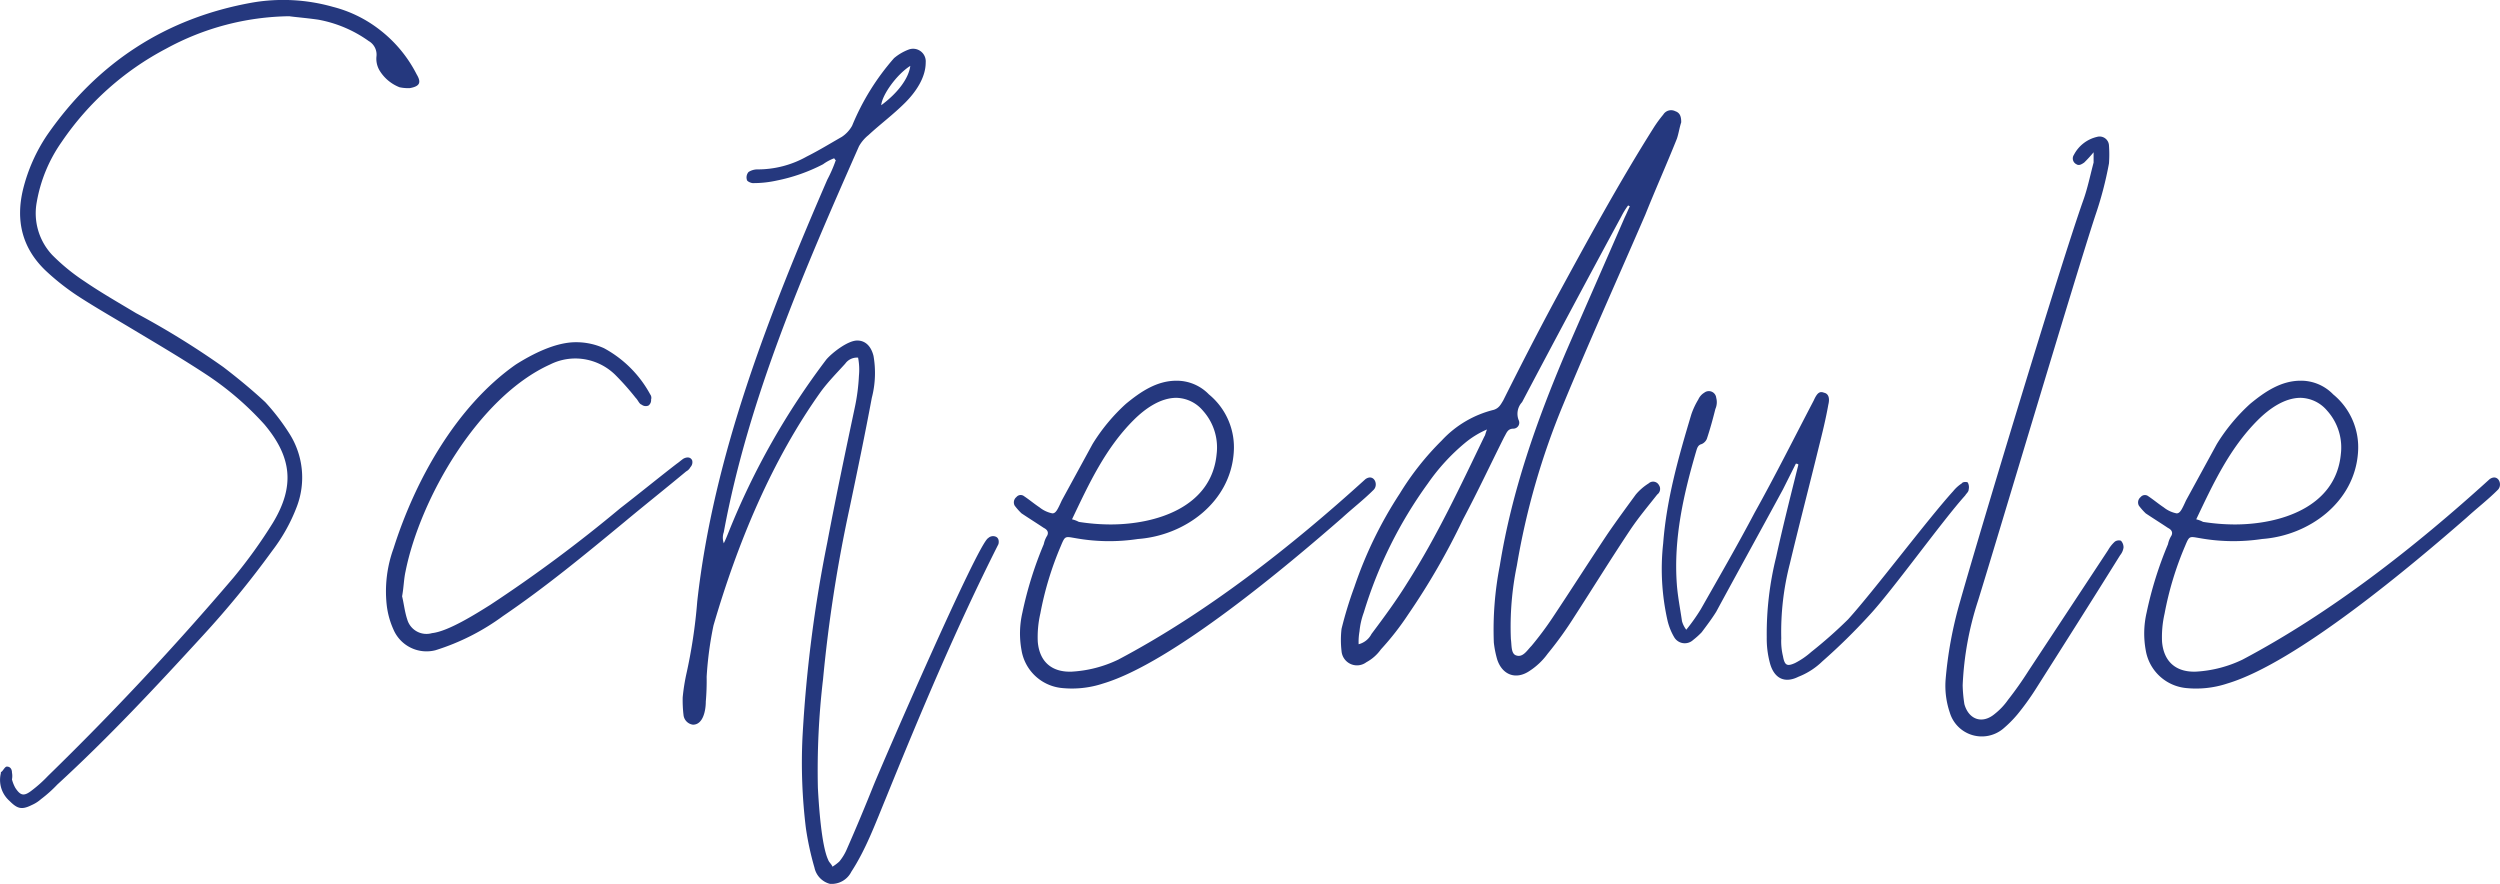 <svg xmlns="http://www.w3.org/2000/svg" width="388.628" height="137.403" viewBox="0 0 388.628 137.403">
  <g id="グループ_2700" data-name="グループ 2700" transform="translate(-0.069 -10.874)">
    <g id="グループ_2701" data-name="グループ 2701" transform="translate(-0.337 10.578)">
      <path id="パス_5865" data-name="パス 5865" d="M47.88-114.646a19.482,19.482,0,0,1,7.847,3.325,2.431,2.431,0,0,1,1.2,2.394,3.565,3.565,0,0,0,.532,2.261,6.322,6.322,0,0,0,3.059,2.527,6.475,6.475,0,0,0,1.6.133c1.463-.266,1.862-.8,1.064-2.128a20.456,20.456,0,0,0-5.719-6.916,19.782,19.782,0,0,0-7.315-3.591,28.343,28.343,0,0,0-12.5-.665C24.206-114.912,13.566-108,5.719-96.691A26.468,26.468,0,0,0,2-88.312c-1.2,4.921-.133,9.177,3.458,12.635a37.063,37.063,0,0,0,5.054,3.99c2.66,1.729,5.453,3.325,8.113,4.921,3.99,2.394,7.847,4.655,11.7,7.182A46.983,46.983,0,0,1,39.5-51.737c4.256,5.054,4.788,9.576,1.33,15.3a76.519,76.519,0,0,1-6.118,8.512C25.536-17.157,15.96-6.916,5.852,2.926A20.443,20.443,0,0,1,3.325,5.187c-1.2.931-1.729.8-2.527-.4a5.558,5.558,0,0,1-.532-1.33,2.838,2.838,0,0,0,0-1.064c0-.532-.266-.931-.8-.931-.266,0-.532.532-.8.8-.133,0-.133.133-.133.266A4.342,4.342,0,0,0-.133,6.783c1.2,1.2,1.862,1.463,3.458.665a5.492,5.492,0,0,0,1.463-.931A20.443,20.443,0,0,0,7.315,4.256c7.98-7.315,15.3-15.162,22.61-23.142A145.33,145.33,0,0,0,40.7-32.053a27.112,27.112,0,0,0,3.857-6.916,12.715,12.715,0,0,0-1.064-11.172,33.929,33.929,0,0,0-3.857-5.054c-2-1.862-4.256-3.724-6.517-5.453a128.084,128.084,0,0,0-13.566-8.379c-2.66-1.6-5.453-3.192-7.98-4.921a31.017,31.017,0,0,1-5.054-4.123,9.483,9.483,0,0,1-2.394-8.246,23.1,23.1,0,0,1,3.857-9.31,44.77,44.77,0,0,1,16.226-14.5,40.981,40.981,0,0,1,19.152-5.054C44.289-115.045,46.018-114.912,47.88-114.646ZM66.1-16.625a35.585,35.585,0,0,0,10.507-5.32c6.65-4.522,12.768-9.576,18.886-14.63,3.192-2.66,6.384-5.187,9.576-7.847a1.6,1.6,0,0,0,.665-.665A1.1,1.1,0,0,0,106-46.151c-.266-.532-.8-.532-1.33-.266-.4.266-.665.532-1.064.8-2.926,2.261-5.852,4.655-8.778,6.916A221.012,221.012,0,0,1,74.613-23.674c-2.128,1.33-6.517,4.123-9.044,4.389a3.107,3.107,0,0,1-3.857-2.128c-.4-1.2-.532-2.527-.8-3.591.266-1.463.266-2.66.532-3.857,2.261-11.3,11.305-27.132,22.477-32.186a8.755,8.755,0,0,1,3.99-.931,8.894,8.894,0,0,1,6.118,2.527,41.016,41.016,0,0,1,3.192,3.591c.4.4.532.931.931,1.064a1.041,1.041,0,0,0,1.064.133,1.035,1.035,0,0,0,.4-.931.879.879,0,0,0-.133-.8A17.781,17.781,0,0,0,92.3-63.574a10.431,10.431,0,0,0-4.389-.931c-3.192,0-6.783,1.862-9.31,3.458-9.31,6.517-15.694,18.088-19.019,28.595a19.524,19.524,0,0,0-1.064,8.778,12.784,12.784,0,0,0,1.064,3.857A5.588,5.588,0,0,0,66.1-16.625Zm64.638,34.447c2.261-3.458,3.724-7.448,5.32-11.305,5.453-13.433,11.039-26.733,17.556-39.634.133-.532,0-1.064-.532-1.2a1.1,1.1,0,0,0-1.064.266C150.423-33.25,135.66.8,134.2,4.389c-1.33,3.325-2.66,6.517-4.123,9.842a7.938,7.938,0,0,1-1.2,1.995,7.378,7.378,0,0,1-1.064.8c-.133-.4-.532-.665-.665-1.064-1.064-2.261-1.463-8.645-1.6-11.172a120.664,120.664,0,0,1,.8-16.891,225.537,225.537,0,0,1,4.123-26.6c1.2-5.719,2.394-11.438,3.458-17.157a15.419,15.419,0,0,0,.266-6.517c-.4-1.6-1.33-2.394-2.527-2.394-1.463,0-3.857,1.862-4.788,2.926A115.483,115.483,0,0,0,111.72-35.112c-.266.665-.532,1.33-.8,1.862a2.572,2.572,0,0,1,0-1.729c3.857-20.881,12.5-40.7,21.014-59.983a5.968,5.968,0,0,1,1.463-1.729c1.862-1.729,3.857-3.192,5.719-5.054,1.6-1.6,3.192-3.857,3.192-6.251a1.964,1.964,0,0,0-2.66-2,7.786,7.786,0,0,0-2.261,1.33,37.512,37.512,0,0,0-6.517,10.507,4.98,4.98,0,0,1-1.6,1.729c-1.862,1.064-3.591,2.128-5.453,3.059a15.511,15.511,0,0,1-7.714,2,2.566,2.566,0,0,0-1.33.4,1.276,1.276,0,0,0-.266,1.2c0,.266.665.532.931.532a16.824,16.824,0,0,0,3.724-.4,27.136,27.136,0,0,0,7.182-2.527,7.166,7.166,0,0,1,1.729-.931c.133.133.133.266.266.266a21.221,21.221,0,0,1-1.33,3.059c-9.044,20.881-17.689,42.826-20.216,65.569a81.811,81.811,0,0,1-1.729,11.438,31.063,31.063,0,0,0-.532,3.458,19.643,19.643,0,0,0,.133,2.793,1.694,1.694,0,0,0,1.463,1.463c1.6,0,1.995-2.261,1.995-3.591a37.375,37.375,0,0,0,.133-3.857,54.7,54.7,0,0,1,1.064-7.98c3.724-12.768,9.044-25.669,16.758-36.442,1.2-1.6,2.527-2.926,3.724-4.256a2.238,2.238,0,0,1,1.995-.931,9.858,9.858,0,0,1,.133,2.793,30.863,30.863,0,0,1-.665,5.054c-1.463,6.916-2.926,13.832-4.256,20.881a210.043,210.043,0,0,0-3.857,30.324,83.349,83.349,0,0,0,.532,14.1,45.391,45.391,0,0,0,1.33,6.118,3.315,3.315,0,0,0,2.394,2.527A3.413,3.413,0,0,0,130.739,17.822Zm9.177-125.286c-.266,2-2,4.256-4.522,6.118C135.527-102.942,137.788-106.134,139.916-107.464Zm29.925,96.026c10.773-3.192,28.861-18.487,37.24-25.8,1.6-1.463,3.325-2.793,4.788-4.256.931-.8.133-2.66-1.2-1.729-11.571,10.507-24.6,20.748-38.437,28.063a19.138,19.138,0,0,1-7.182,1.862c-3.059.133-5.054-1.463-5.32-4.655a16.367,16.367,0,0,1,.4-4.389,50.255,50.255,0,0,1,3.192-10.507c.665-1.6.665-1.463,2.261-1.2a29.687,29.687,0,0,0,9.709.133c7.315-.532,14.364-5.719,14.9-13.433a10.631,10.631,0,0,0-3.857-9.044,6.946,6.946,0,0,0-5.054-2.128c-3.059,0-5.586,1.729-7.847,3.591a28.832,28.832,0,0,0-5.187,6.251L163.457-39.9c-.665,1.463-.931,2-1.463,2A4.643,4.643,0,0,1,160-38.836c-.8-.532-1.6-1.2-2.394-1.729a.854.854,0,0,0-1.2.133,1.059,1.059,0,0,0-.266,1.33,9.672,9.672,0,0,0,1.064,1.2c1.2.8,2.261,1.463,3.458,2.261.532.266.8.665.532,1.2a3.983,3.983,0,0,0-.532,1.33,58.142,58.142,0,0,0-3.325,10.64,14.409,14.409,0,0,0-.133,5.852,7.058,7.058,0,0,0,6.118,5.852A15.4,15.4,0,0,0,169.841-11.438Zm-3.724-25.137a4.5,4.5,0,0,0-1.064-.4c2.66-5.586,5.187-11.039,9.576-15.428,1.729-1.729,4.123-3.458,6.65-3.458a5.557,5.557,0,0,1,4.123,1.995,8.553,8.553,0,0,1,2.128,6.783c-.8,8.246-9.443,10.906-16.492,10.906A31.971,31.971,0,0,1,166.117-36.575ZM241.4-54.8c4.123-9.975,8.512-19.684,12.768-29.526,1.6-3.99,3.325-7.847,4.921-11.837.266-.8.4-1.729.665-2.527,0-.8-.133-1.463-.931-1.729a1.43,1.43,0,0,0-1.862.532,19.031,19.031,0,0,0-1.463,1.995C250.04-89.243,245.119-80.2,240.2-71.155c-2.793,5.187-5.453,10.374-8.113,15.694-.4.665-.665,1.2-1.463,1.463a16.357,16.357,0,0,0-8.113,4.788,43.4,43.4,0,0,0-6.517,8.246,63.606,63.606,0,0,0-7.049,14.5,60.918,60.918,0,0,0-1.995,6.517,15.033,15.033,0,0,0,0,3.458,2.411,2.411,0,0,0,3.857,1.729,6.62,6.62,0,0,0,2.261-1.995,42.79,42.79,0,0,0,4.256-5.453,108.855,108.855,0,0,0,8.512-14.763c2.261-4.256,4.256-8.512,6.384-12.768.4-.665.532-1.33,1.463-1.33a.923.923,0,0,0,.8-1.33,2.666,2.666,0,0,1,.532-2.793c5.054-9.576,10.241-19.285,15.428-28.861a12.141,12.141,0,0,1,1.064-1.729.464.464,0,0,0,.266.133c-.266.532-.532,1.2-.8,1.729-3.059,7.049-6.118,13.965-9.177,21.014-4.522,10.64-8.379,21.546-10.241,33.117a51.938,51.938,0,0,0-.931,11.97,15.689,15.689,0,0,0,.532,2.66c.8,2.394,2.926,3.192,5.054,1.729A10.584,10.584,0,0,0,239-16.093a56.5,56.5,0,0,0,4.123-5.719c2.926-4.522,5.719-9.044,8.645-13.433,1.33-2,2.793-3.724,4.256-5.586a1.063,1.063,0,0,0,.266-1.463,1.025,1.025,0,0,0-1.6-.266,8.5,8.5,0,0,0-1.995,1.729c-1.463,2-2.926,3.99-4.389,6.118-2.926,4.389-5.719,8.778-8.645,13.167a50.7,50.7,0,0,1-3.192,4.256c-.665.665-1.33,1.862-2.394,1.463-.8-.266-.665-1.6-.8-2.527a46.938,46.938,0,0,1,.931-11.438A114.7,114.7,0,0,1,241.4-54.8Zm-12.236,4.921c-3.724,7.714-7.315,15.428-11.97,22.743-1.729,2.793-3.591,5.32-5.586,7.98a3.112,3.112,0,0,1-2,1.6,9.42,9.42,0,0,1,.133-2,11.616,11.616,0,0,1,.665-2.926,67.558,67.558,0,0,1,9.975-20.083,31.621,31.621,0,0,1,5.719-6.251,14.019,14.019,0,0,1,3.458-2.128C229.292-50.274,229.292-50.008,229.159-49.875ZM304.3-42.693c-.133-.133-.8-.133-.931.133a5.718,5.718,0,0,0-1.33,1.2c-3.99,4.389-12.369,15.561-16.359,19.95a70.439,70.439,0,0,1-5.719,5.054,12.055,12.055,0,0,1-2.527,1.729c-1.2.532-1.6.4-1.862-1.064a9.958,9.958,0,0,1-.266-2.793,42.374,42.374,0,0,1,1.33-11.571c1.463-6.118,3.059-12.236,4.522-18.221.532-2.128,1.064-4.256,1.463-6.517.266-1.064,0-1.729-.665-1.862-.665-.266-1.064,0-1.6,1.2-3.059,5.852-5.985,11.7-9.177,17.423-2.66,5.054-5.586,10.108-8.379,15.029a29.5,29.5,0,0,1-2.261,3.192,3.868,3.868,0,0,1-.665-1.33c-.266-1.862-.665-3.857-.8-5.719-.532-7.182,1.064-14.1,3.059-20.881.133-.4.266-.8.8-.931a1.552,1.552,0,0,0,.8-.8c.532-1.6.931-3.059,1.33-4.655a2.594,2.594,0,0,0,.133-1.729,1.153,1.153,0,0,0-1.862-.8,2.366,2.366,0,0,0-.931,1.064,11.791,11.791,0,0,0-1.064,2.261c-1.995,6.65-3.857,13.167-4.389,20.083a36.325,36.325,0,0,0,.665,11.97,9.287,9.287,0,0,0,1.064,2.66,1.909,1.909,0,0,0,2.926.4,11.992,11.992,0,0,0,1.33-1.2c.8-1.064,1.6-2.128,2.261-3.192,3.458-6.384,6.916-12.635,10.374-19.019l2-3.99a.489.489,0,0,1,.4.133l-.4,1.6c-1.064,4.256-2.128,8.512-3.059,12.768a49.456,49.456,0,0,0-1.463,12.5,14.631,14.631,0,0,0,.532,4.123c.665,2.261,2.261,3.059,4.389,1.995a11.158,11.158,0,0,0,3.724-2.394,93.2,93.2,0,0,0,7.315-7.182c3.591-3.857,11.3-14.63,14.9-18.62.133-.266.532-.532.532-.931A1.5,1.5,0,0,0,304.3-42.693Zm23.807,9.044a1.093,1.093,0,0,0-.931.133,5.208,5.208,0,0,0-1.064,1.33L313.747-13.433a55.124,55.124,0,0,1-3.192,4.522,10.211,10.211,0,0,1-1.995,2.128c-1.995,1.729-4.123.931-4.788-1.463a21.749,21.749,0,0,1-.266-2.926A48.954,48.954,0,0,1,305.9-24.339c2.926-9.443,15.162-50.54,18.221-59.85a55.95,55.95,0,0,0,2.128-8.113,19.572,19.572,0,0,0,0-2.793,1.459,1.459,0,0,0-1.862-1.33,5.437,5.437,0,0,0-3.591,2.793,1,1,0,0,0,.4,1.463c.4.266.8,0,1.2-.266a20.688,20.688,0,0,0,1.463-1.6v1.6c-.532,1.995-.931,3.99-1.6,5.852-3.591,10.108-16.226,52-19.152,62.377a62.107,62.107,0,0,0-2.261,12.236,12.927,12.927,0,0,0,.665,5.054,5.189,5.189,0,0,0,8.246,2.527,18.157,18.157,0,0,0,2.261-2.261,40.734,40.734,0,0,0,2.793-3.857c4.389-6.916,8.778-13.832,13.167-20.881a2.39,2.39,0,0,0,.532-1.2A1.51,1.51,0,0,0,328.111-33.649ZM344.6-11.438c10.773-3.192,28.861-18.487,37.24-25.8,1.6-1.463,3.325-2.793,4.788-4.256.931-.8.133-2.66-1.2-1.729C373.863-32.718,360.829-22.477,347-15.162a19.138,19.138,0,0,1-7.182,1.862c-3.059.133-5.054-1.463-5.32-4.655a16.367,16.367,0,0,1,.4-4.389,50.254,50.254,0,0,1,3.192-10.507c.665-1.6.665-1.463,2.261-1.2a29.687,29.687,0,0,0,9.709.133c7.315-.532,14.364-5.719,14.9-13.433a10.631,10.631,0,0,0-3.857-9.044,6.946,6.946,0,0,0-5.054-2.128c-3.059,0-5.586,1.729-7.847,3.591a28.831,28.831,0,0,0-5.187,6.251L338.219-39.9c-.665,1.463-.931,2-1.463,2a4.643,4.643,0,0,1-1.995-.931c-.8-.532-1.6-1.2-2.394-1.729a.854.854,0,0,0-1.2.133,1.059,1.059,0,0,0-.266,1.33,9.672,9.672,0,0,0,1.064,1.2c1.2.8,2.261,1.463,3.458,2.261.532.266.8.665.532,1.2a3.983,3.983,0,0,0-.532,1.33,58.14,58.14,0,0,0-3.325,10.64,14.41,14.41,0,0,0-.133,5.852,7.058,7.058,0,0,0,6.118,5.852A15.4,15.4,0,0,0,344.6-11.438Zm-3.724-25.137a4.5,4.5,0,0,0-1.064-.4c2.66-5.586,5.187-11.039,9.576-15.428,1.729-1.729,4.123-3.458,6.65-3.458a5.557,5.557,0,0,1,4.123,1.995,8.553,8.553,0,0,1,2.128,6.783c-.8,8.246-9.443,10.906-16.492,10.906A31.971,31.971,0,0,1,340.879-36.575Z" transform="translate(2 118)" fill="#25387e"/>
    </g>
  </g>
</svg>
